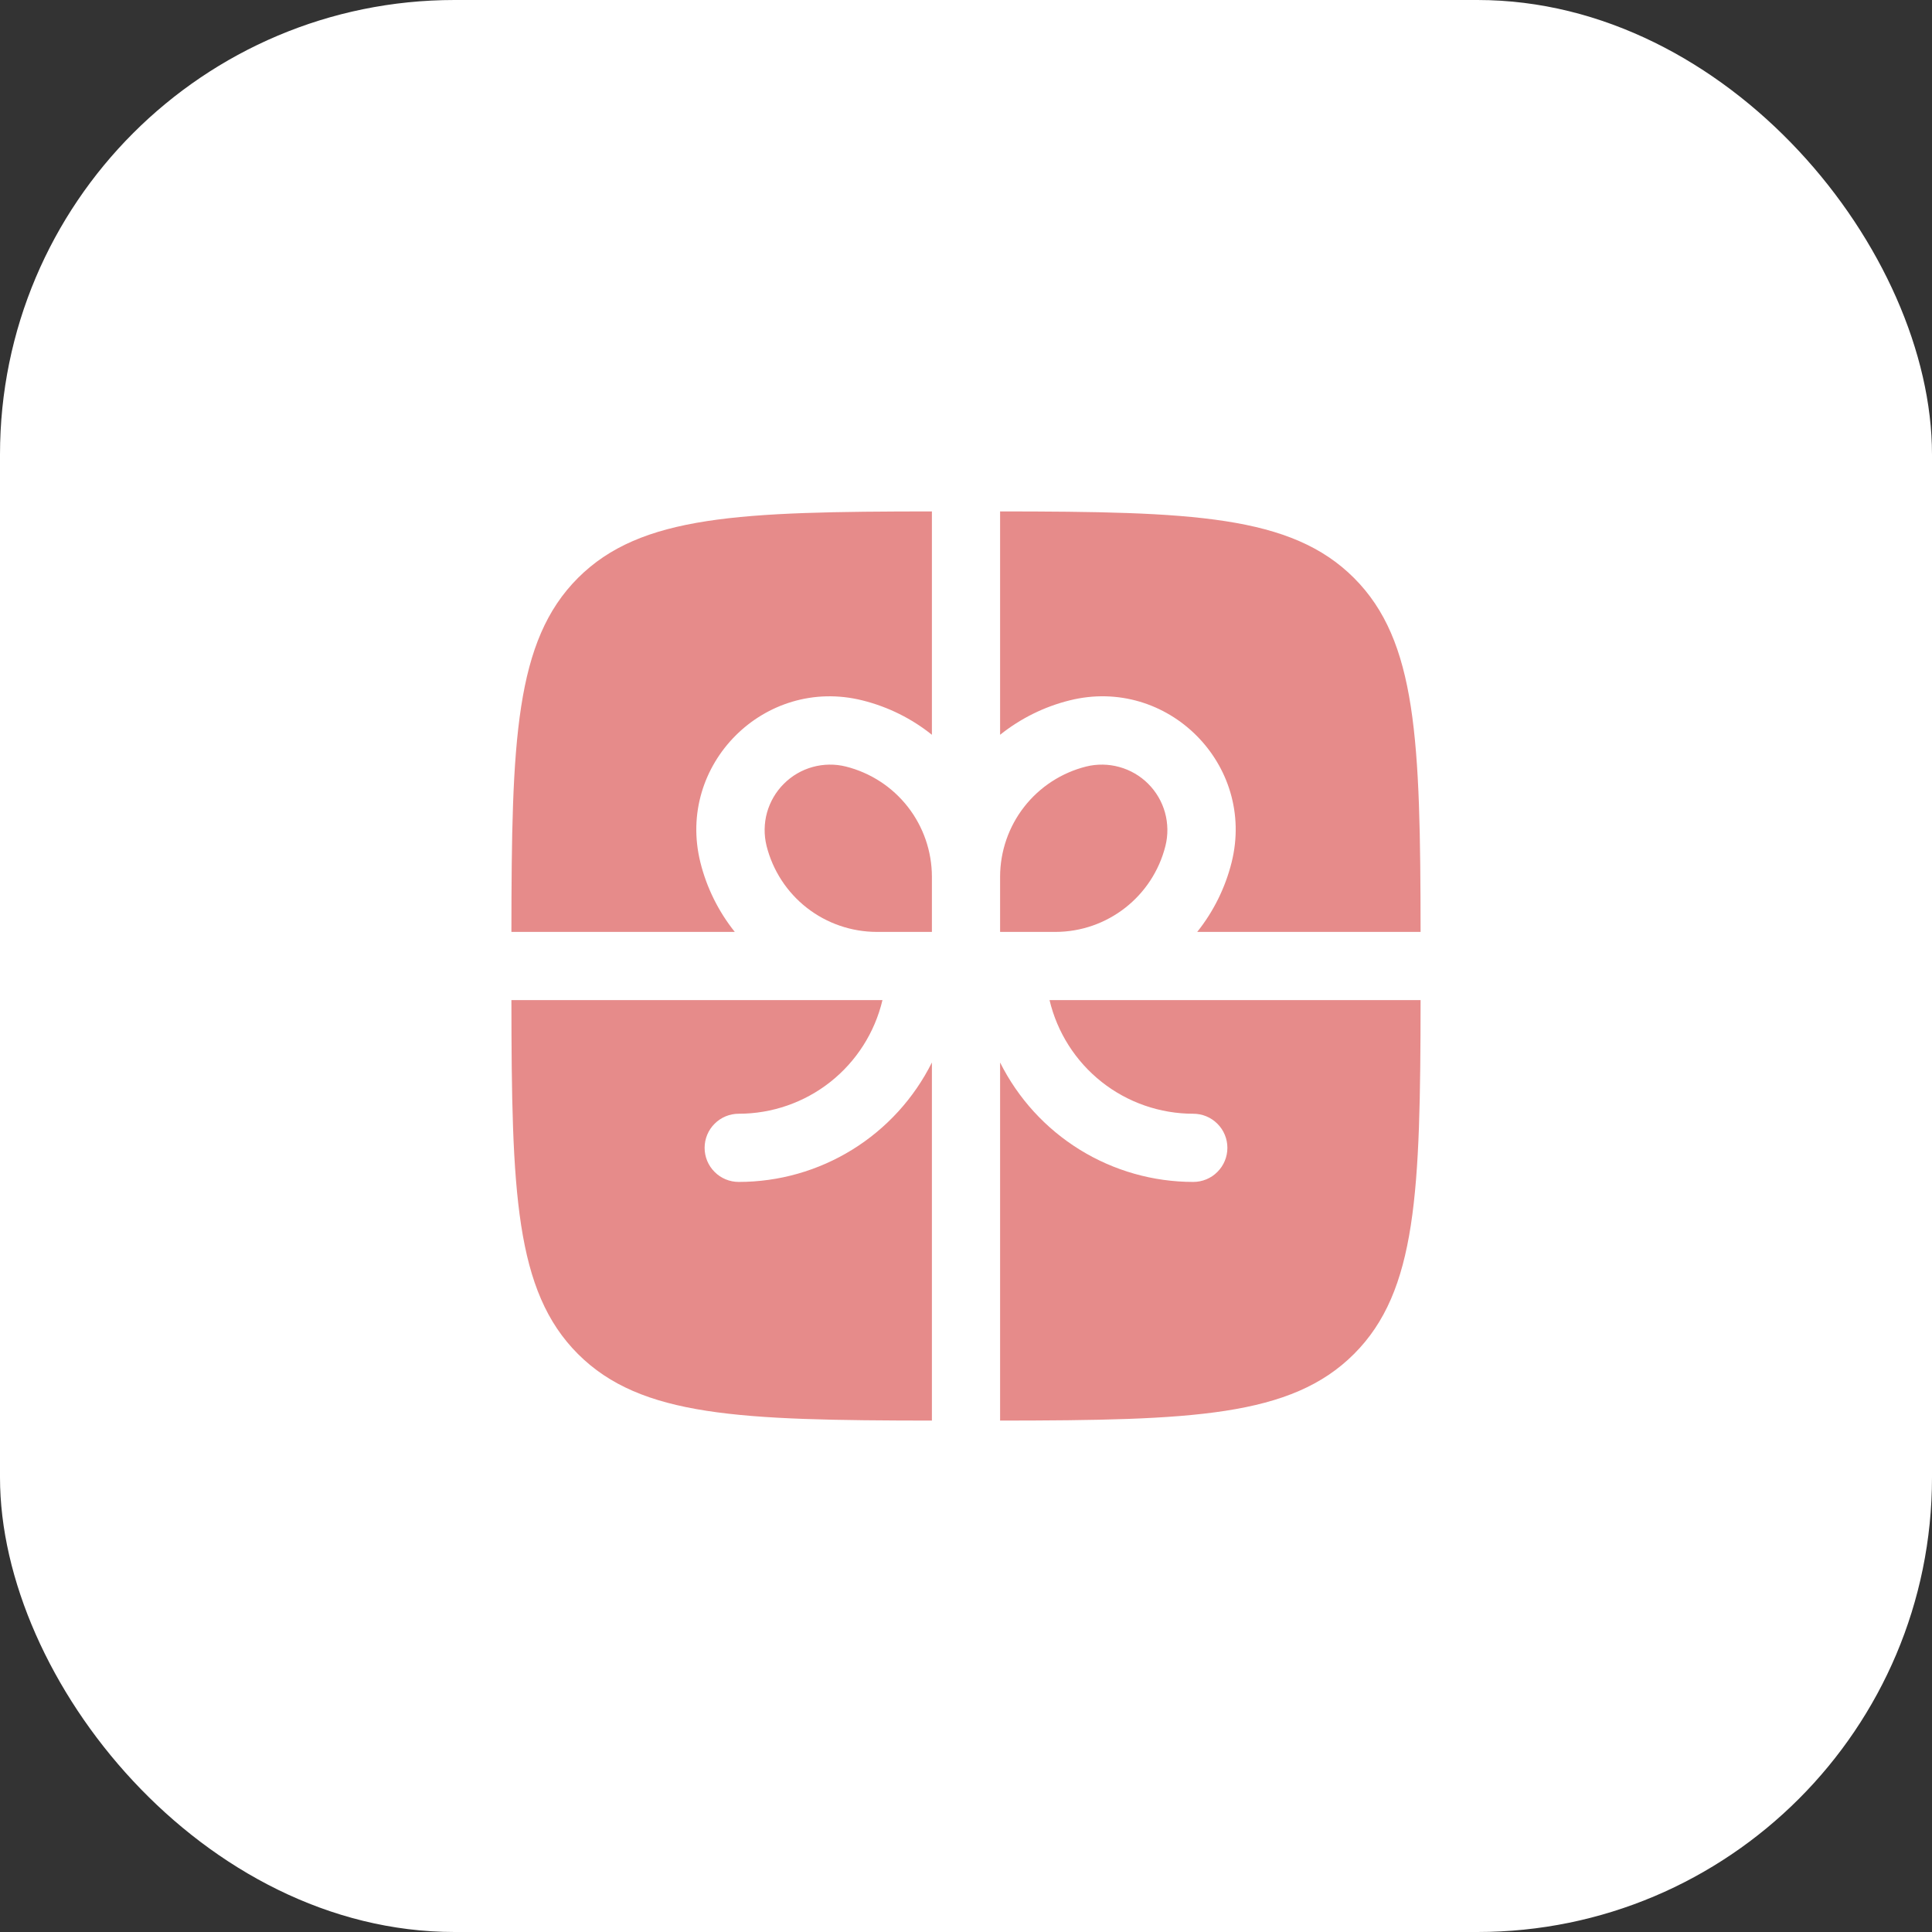 <?xml version="1.0" encoding="UTF-8"?> <svg xmlns="http://www.w3.org/2000/svg" width="34" height="34" viewBox="0 0 34 34" fill="none"><rect x="0" y="0" width="34" height="34" fill="#333333" stroke="none"/><rect width="34" height="34" rx="8" fill="white"></rect><path d="M16.4 9C13.025 9.003 11.279 9.064 10.171 10.171C9.064 11.28 9.003 13.025 9 16.4H12.931C12.644 16.041 12.437 15.624 12.326 15.178C11.896 13.456 13.456 11.896 15.178 12.326C15.635 12.44 16.05 12.65 16.4 12.931V9ZM9 17.6C9.003 20.974 9.064 22.72 10.171 23.828C11.28 24.936 13.025 24.996 16.4 25V18.698C16.084 19.33 15.599 19.861 14.999 20.232C14.398 20.604 13.706 20.8 13 20.8C12.841 20.8 12.688 20.737 12.576 20.624C12.463 20.512 12.4 20.359 12.4 20.2C12.4 20.041 12.463 19.888 12.576 19.776C12.688 19.663 12.841 19.6 13 19.6C13.585 19.6 14.154 19.403 14.613 19.04C15.072 18.677 15.395 18.169 15.53 17.6H9ZM17.6 25C20.974 24.996 22.72 24.936 23.828 23.828C24.936 22.721 24.996 20.974 25 17.6H18.47C18.605 18.169 18.928 18.677 19.387 19.04C19.846 19.403 20.415 19.6 21 19.6C21.159 19.6 21.312 19.663 21.424 19.776C21.537 19.888 21.6 20.041 21.6 20.2C21.6 20.359 21.537 20.512 21.424 20.624C21.312 20.737 21.159 20.8 21 20.8C20.294 20.8 19.602 20.604 19.001 20.232C18.401 19.861 17.916 19.33 17.6 18.698V25ZM25 16.4C24.996 13.025 24.936 11.279 23.828 10.171C22.721 9.064 20.974 9.003 17.6 9V12.931C17.959 12.644 18.376 12.437 18.822 12.326C20.544 11.895 22.105 13.455 21.674 15.178C21.562 15.624 21.356 16.041 21.069 16.4H25Z" fill="#E68B8A"></path><path d="M14.886 13.49C15.319 13.599 15.702 13.848 15.976 14.199C16.25 14.55 16.399 14.982 16.4 15.428V16.4H15.428C14.983 16.399 14.55 16.25 14.199 15.976C13.848 15.702 13.599 15.318 13.49 14.886C13.443 14.694 13.445 14.492 13.498 14.3C13.552 14.109 13.653 13.934 13.794 13.794C13.934 13.653 14.109 13.551 14.3 13.498C14.492 13.445 14.694 13.442 14.886 13.49ZM17.6 15.428V16.4H18.572C19.488 16.4 20.287 15.776 20.51 14.886C20.558 14.693 20.555 14.491 20.502 14.3C20.449 14.108 20.347 13.934 20.206 13.793C20.066 13.653 19.891 13.551 19.699 13.498C19.508 13.445 19.306 13.442 19.113 13.49C18.681 13.599 18.298 13.848 18.024 14.199C17.75 14.55 17.601 14.983 17.6 15.428Z" fill="#E68B8A"></path></svg> 